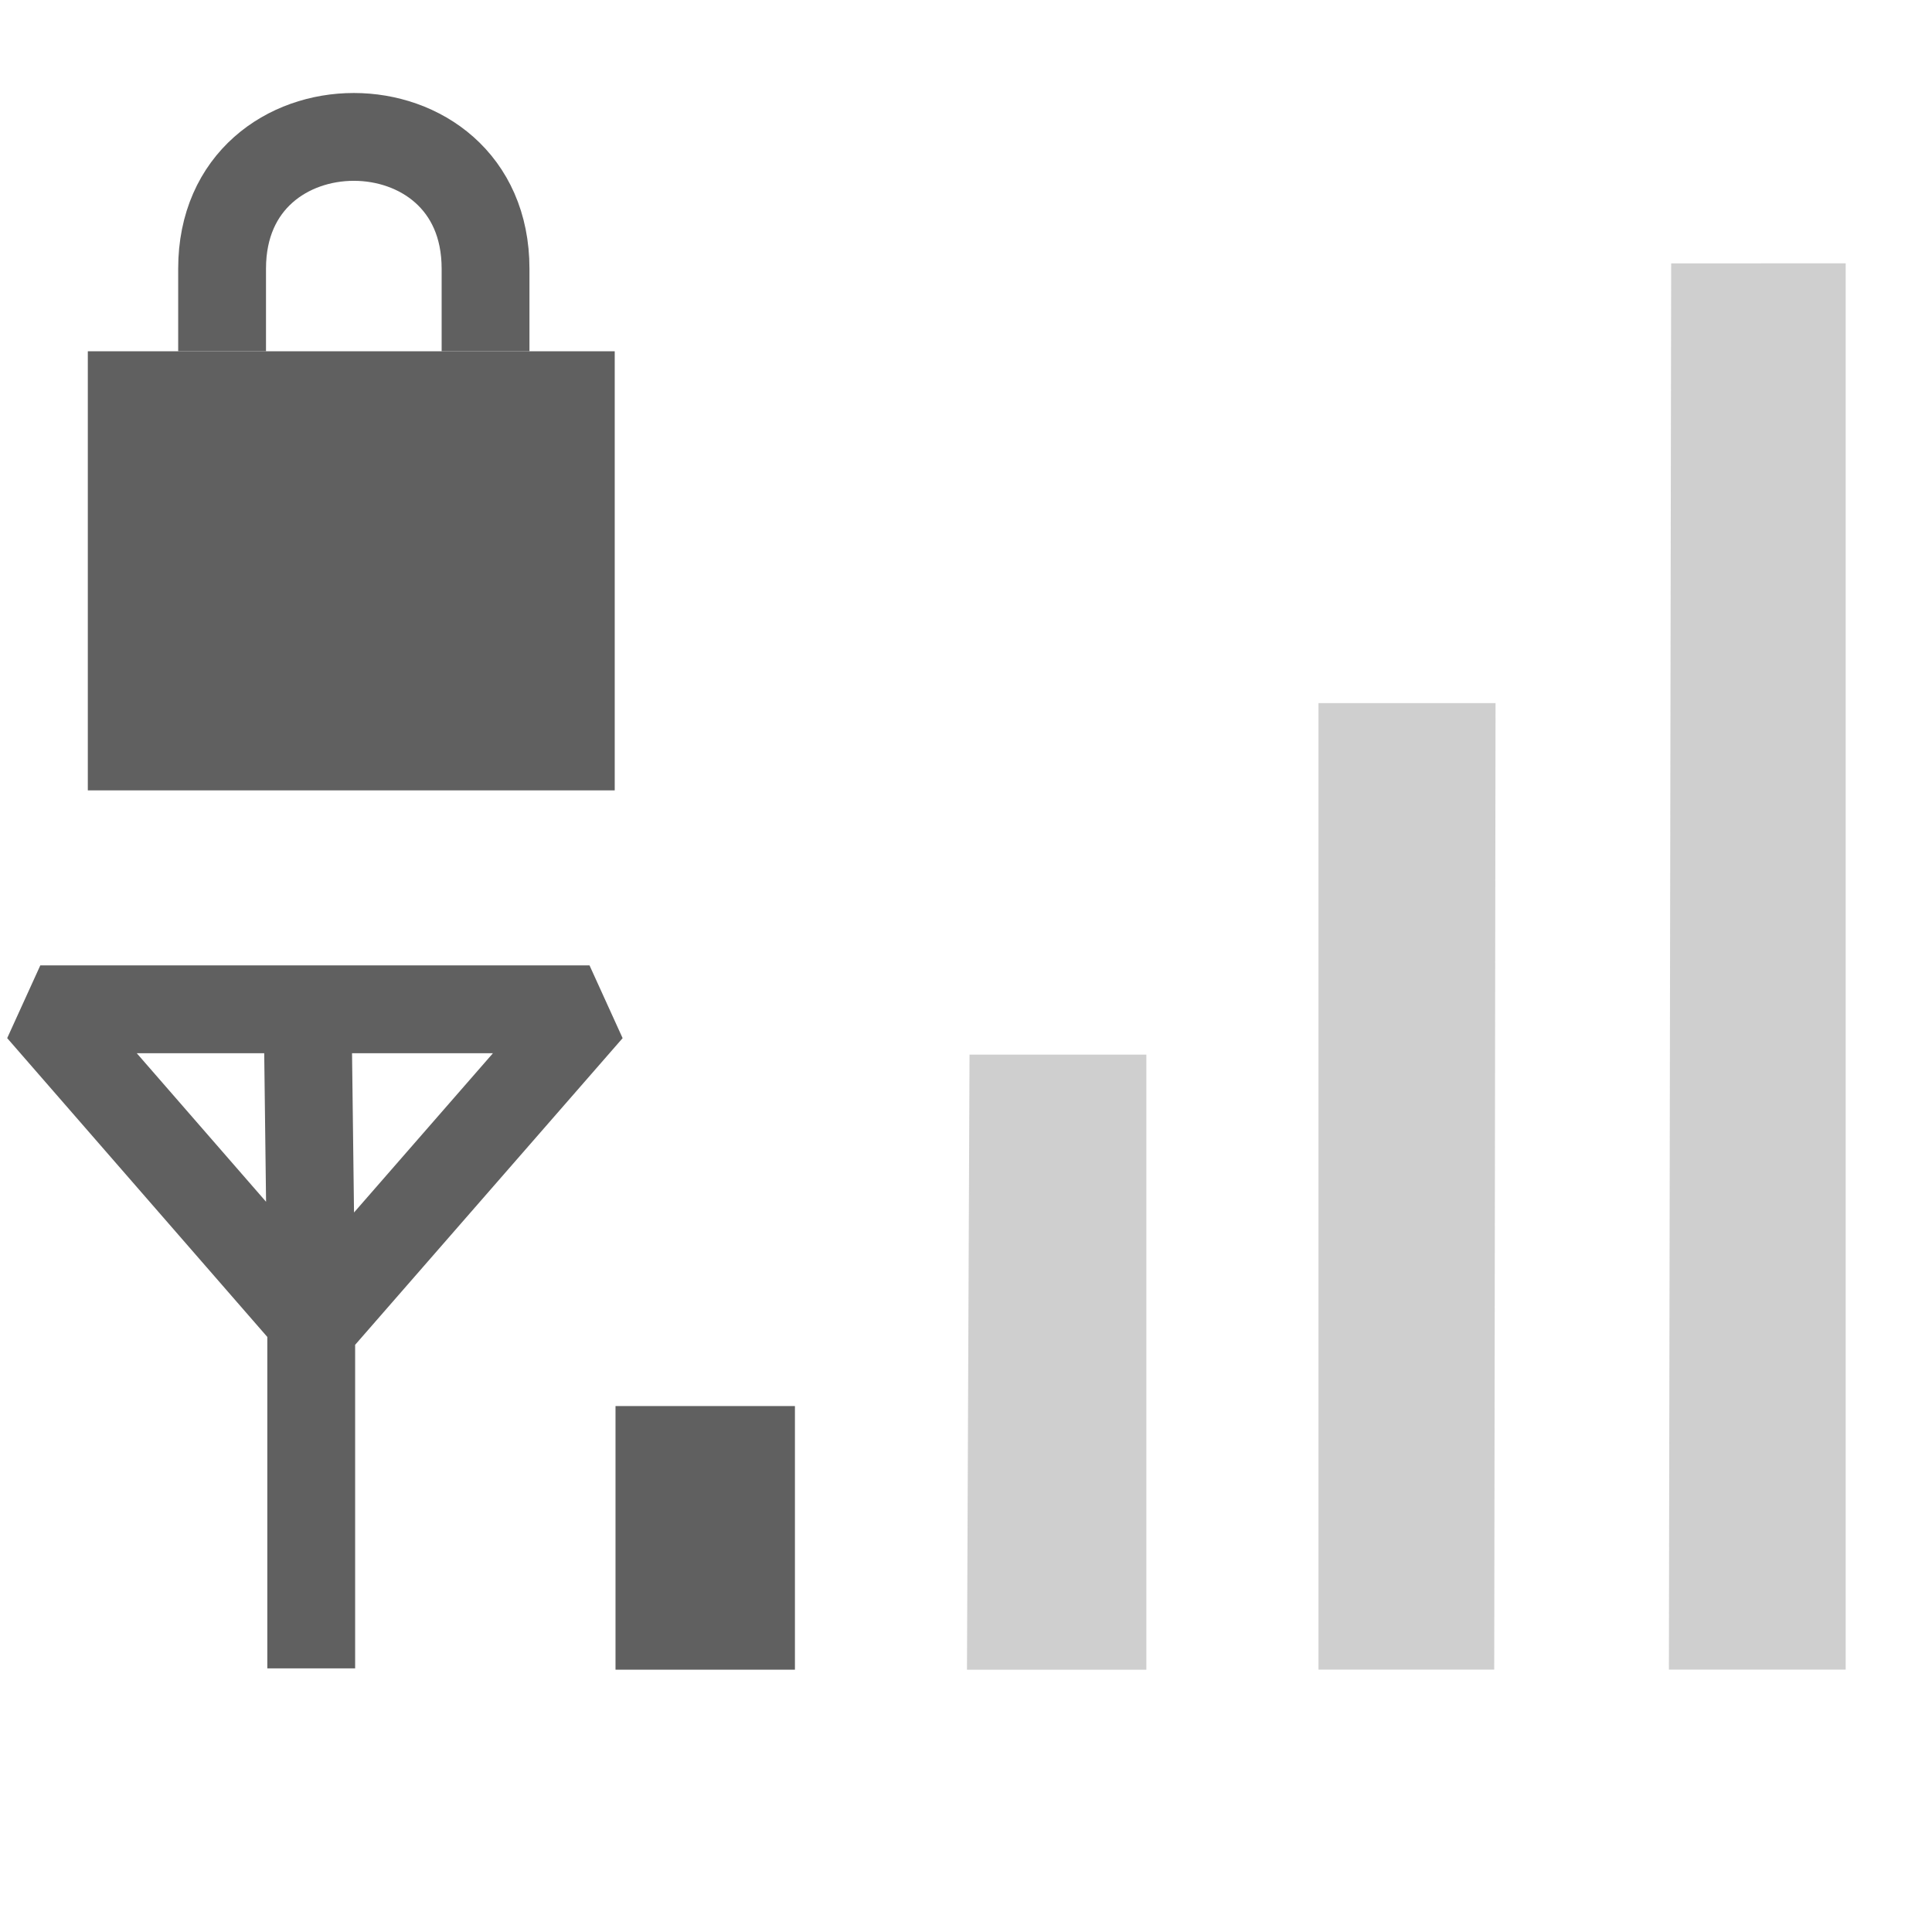 <?xml version="1.0" encoding="UTF-8"?>
<!-- Created with Inkscape (http://www.inkscape.org/) -->
<svg id="svg4585" width="22" height="22" version="1.0" xmlns="http://www.w3.org/2000/svg" xmlns:cc="http://creativecommons.org/ns#" xmlns:dc="http://purl.org/dc/elements/1.1/" xmlns:rdf="http://www.w3.org/1999/02/22-rdf-syntax-ns#">
 <g id="layer3">
  <path id="path3694" d="m7.009 16.011h2.043v3.002h-2.043v-3.002z" style="fill:#606060"/>
  <path id="path3696" d="m11.04 12.009h2.014v7.004h-2.043l0.029-7.004z" style="fill:#606060;opacity:.3"/>
  <path id="path3698" d="m15.014 8.006h2.016l-0.015 11.006h-2.001l-8e-6 -11.006z" style="fill:#606060;opacity:.3"/>
  <path id="path3700" d="m21.017 2.999v16.013h-2.013l0.026-16.013 1.987-5.229e-4z" style="fill:#606060;opacity:.3"/>
  <path id="path3657" d="m3.502 11.452 0.042 3.377m-5e-7 4.169v-3.961l-3.085-3.544h6.254l-3.127 3.585" style="fill:none;stroke-linejoin:bevel;stroke-width:1px;stroke:#606060"/>
 </g>
 <rect id="rect2822" x="1" y="4" width="6" height="5" style="fill:#606060"/>
 <path id="path3596" d="m2.529 4v-0.941c0-2 3-2 3 0v0.941" style="fill:none;stroke-width:1px;stroke:#606060"/>
</svg>
